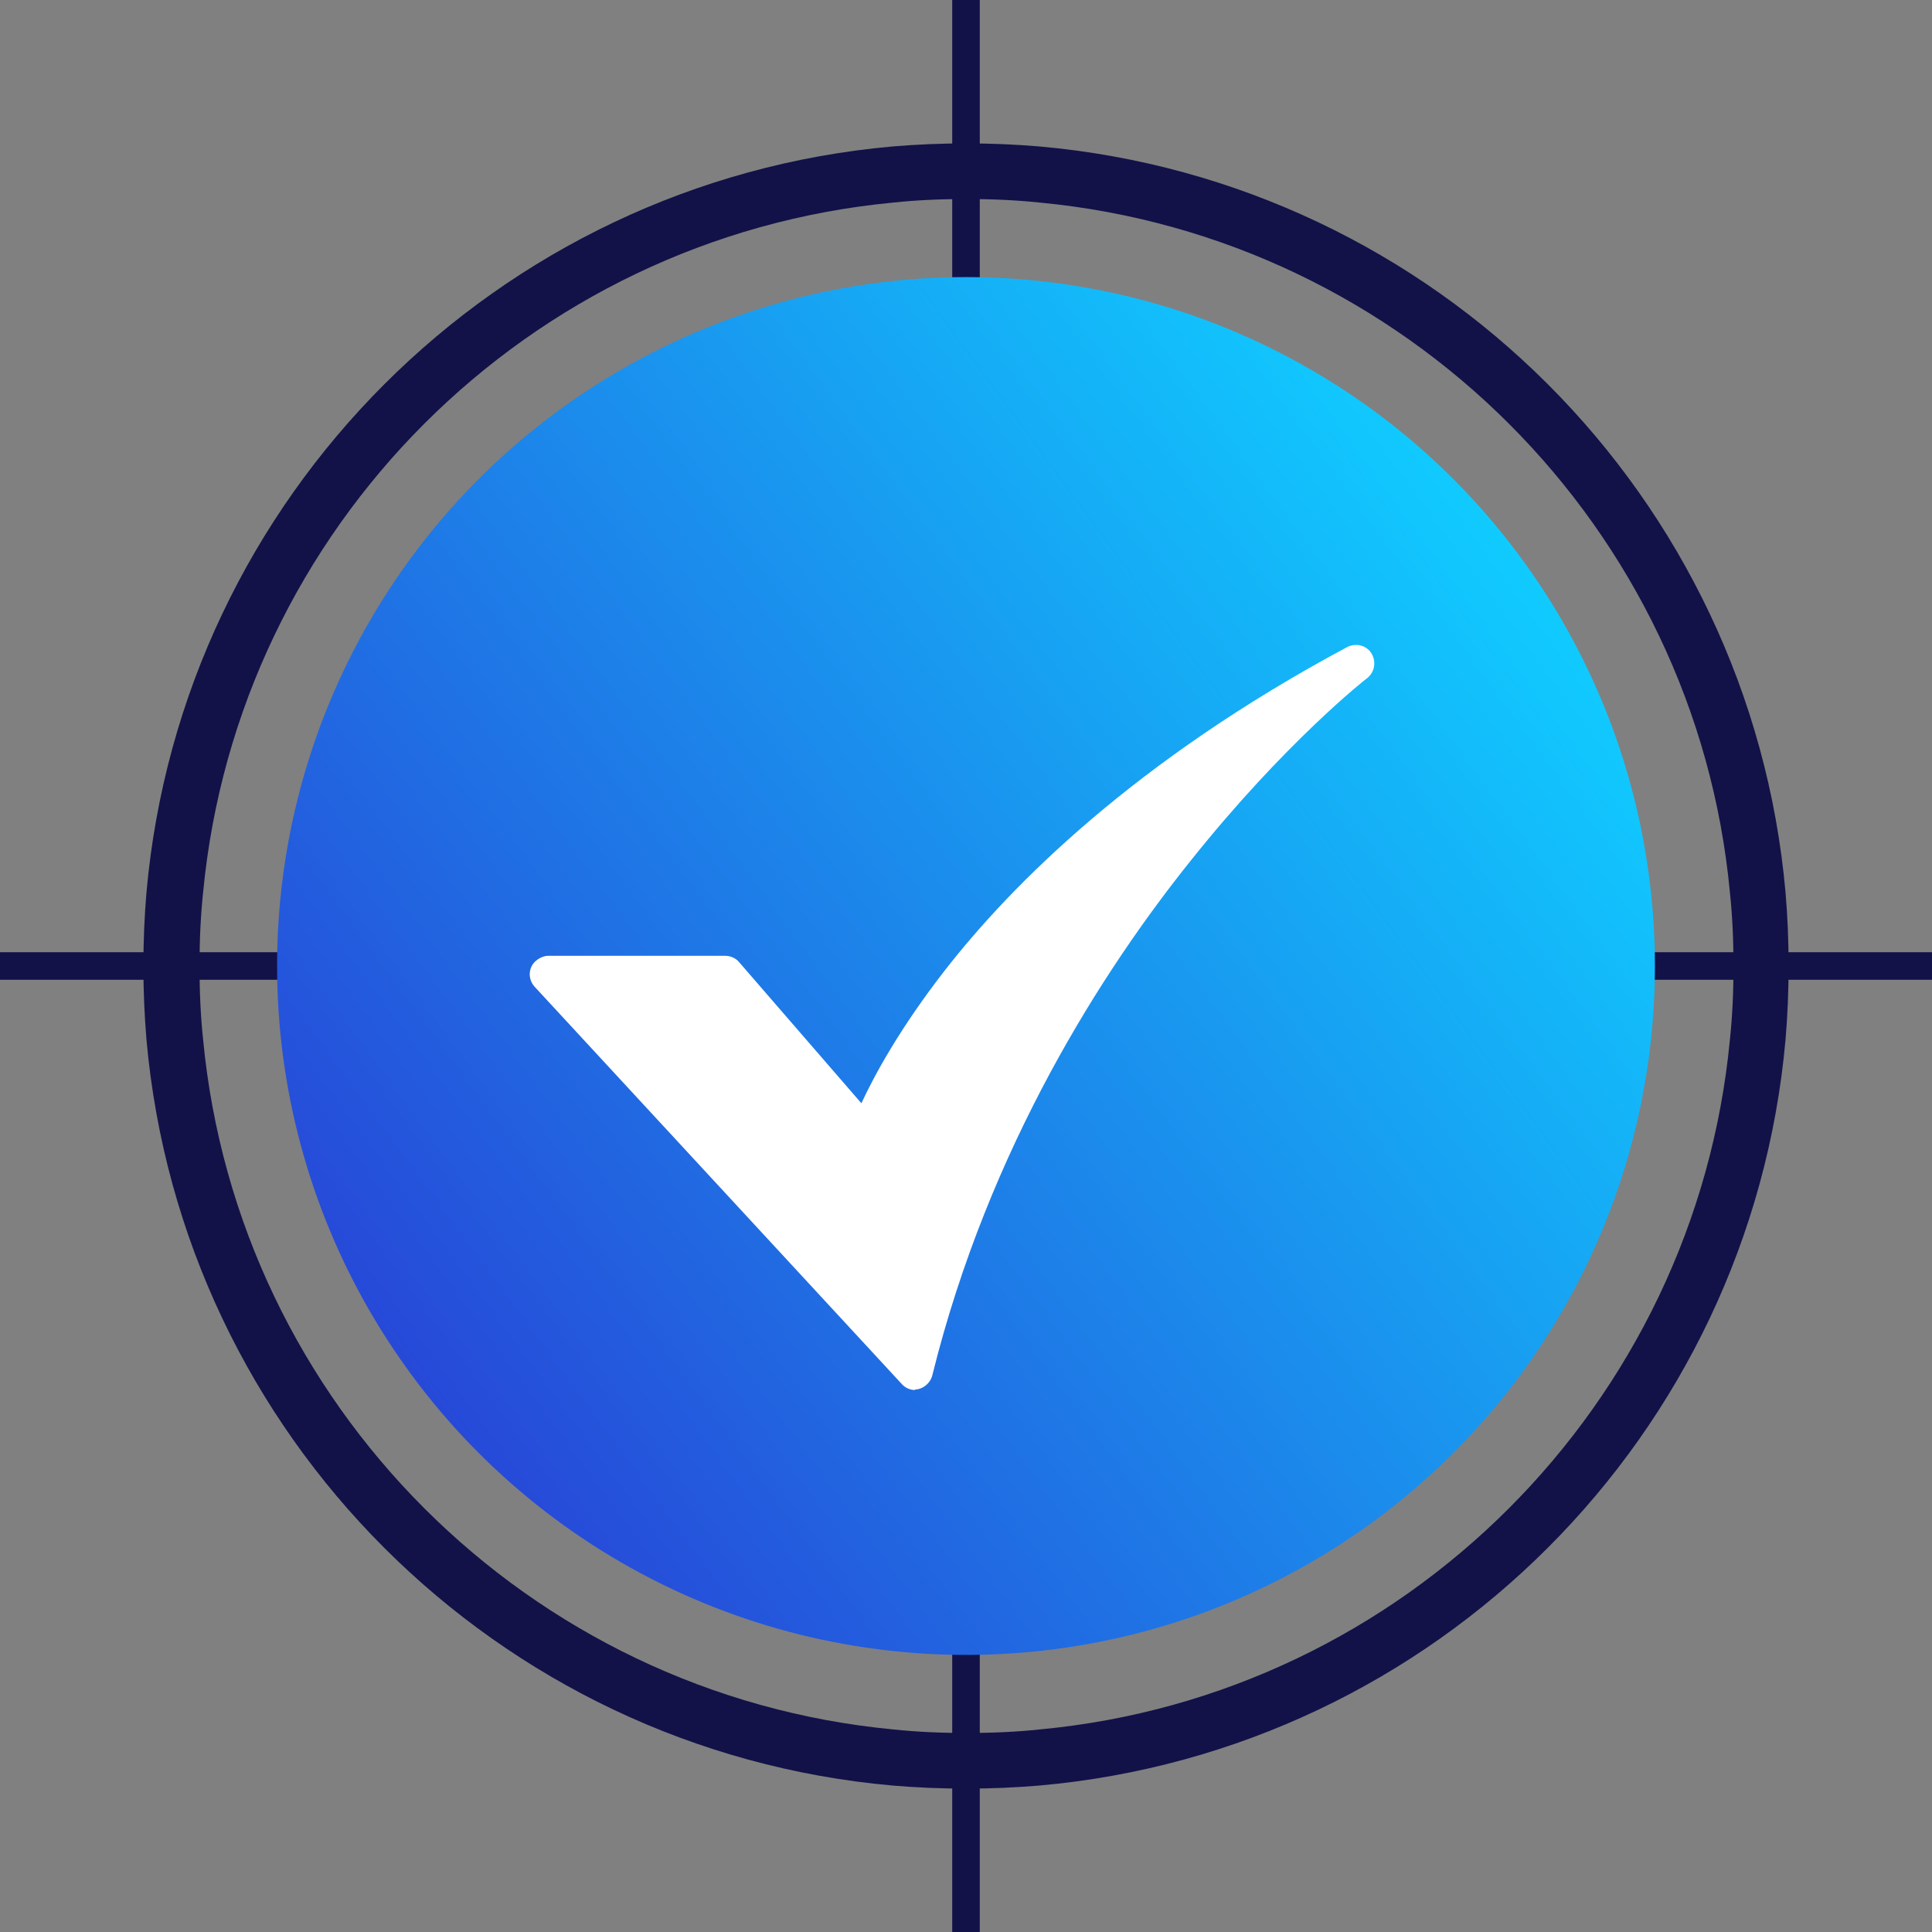 <?xml version="1.0" encoding="UTF-8"?>
<svg id="Layer_2" data-name="Layer 2" xmlns="http://www.w3.org/2000/svg" xmlns:xlink="http://www.w3.org/1999/xlink" viewBox="0 0 37.86 37.86">
  <rect x="0" y="0" width="37.86" height="37.86" fill="#808080" stroke="none"/>
  <defs>
    <style>
      .cls-1 {
        fill: url(#linear-gradient);
      }

      .cls-1, .cls-2, .cls-3 {
        stroke-width: 0px;
      }

      .cls-2 {
        fill: #121249;
      }

      .cls-3 {
        fill: #fff;
      }
    </style>
    <linearGradient id="linear-gradient" x1="2.92" y1="30.71" x2="29.98" y2="10.81" gradientUnits="userSpaceOnUse">
      <stop offset="0" stop-color="#2c2acf"/>
      <stop offset="1" stop-color="#10ccff"/>
    </linearGradient>
  </defs>
  <g id="Layer_4" data-name="Layer 4">
    <g>
      <g>
        <path class="cls-2" d="m34.99,17.49c-.69-7.76-6.86-13.93-14.62-14.62-.47-.04-.95-.06-1.44-.06s-.96.02-1.44.06c-7.75.69-13.93,6.86-14.62,14.62-.04.47-.06.95-.06,1.44s.02.96.06,1.44c.69,7.76,6.86,13.93,14.62,14.62.47.04.95.06,1.44.06s.96-.02,1.44-.06c7.76-.69,13.93-6.86,14.62-14.62.04-.47.06-.95.06-1.44s-.02-.97-.06-1.44Zm-1.09,2.88c-.68,7.15-6.37,12.85-13.52,13.52-.47.05-.95.07-1.44.07s-.97-.02-1.44-.07c-7.15-.68-12.84-6.37-13.52-13.52-.05-.47-.07-.95-.07-1.44s.02-.97.07-1.44c.68-7.15,6.37-12.84,13.52-13.52.47-.05.95-.07,1.44-.07s.96.02,1.44.07c7.15.68,12.85,6.37,13.52,13.52.05.47.07.95.07,1.44s-.02.97-.07,1.44Z"/>
        <g>
          <rect class="cls-2" x="18.66" width=".54" height="9.54"/>
          <rect class="cls-2" x="0" y="18.66" width="9.54" height=".54"/>
          <rect class="cls-2" x="18.66" y="28.33" width=".54" height="9.54"/>
          <rect class="cls-2" x="28.33" y="18.66" width="9.54" height=".54"/>
        </g>
      </g>
      <g>
        <circle class="cls-1" cx="18.93" cy="18.93" r="13.5"/>
        <g id="_6-Check" data-name=" 6-Check">
          <path class="cls-3" d="m17.94,27.24c-.1,0-.2-.04-.27-.12l-7.19-7.78c-.14-.15-.13-.38.02-.51.07-.06.16-.1.25-.1h3.46c.11,0,.21.05.27.12l2.4,2.77c.26-.56.76-1.48,1.64-2.61,1.3-1.67,3.73-4.11,7.88-6.33.18-.09.4-.03.49.15.08.16.04.35-.1.46-.02.01-1.62,1.27-3.46,3.58-1.7,2.12-3.95,5.6-5.06,10.08-.04.16-.19.28-.35.28h0Z"/>
        </g>
      </g>
    </g>
  </g>
</svg>